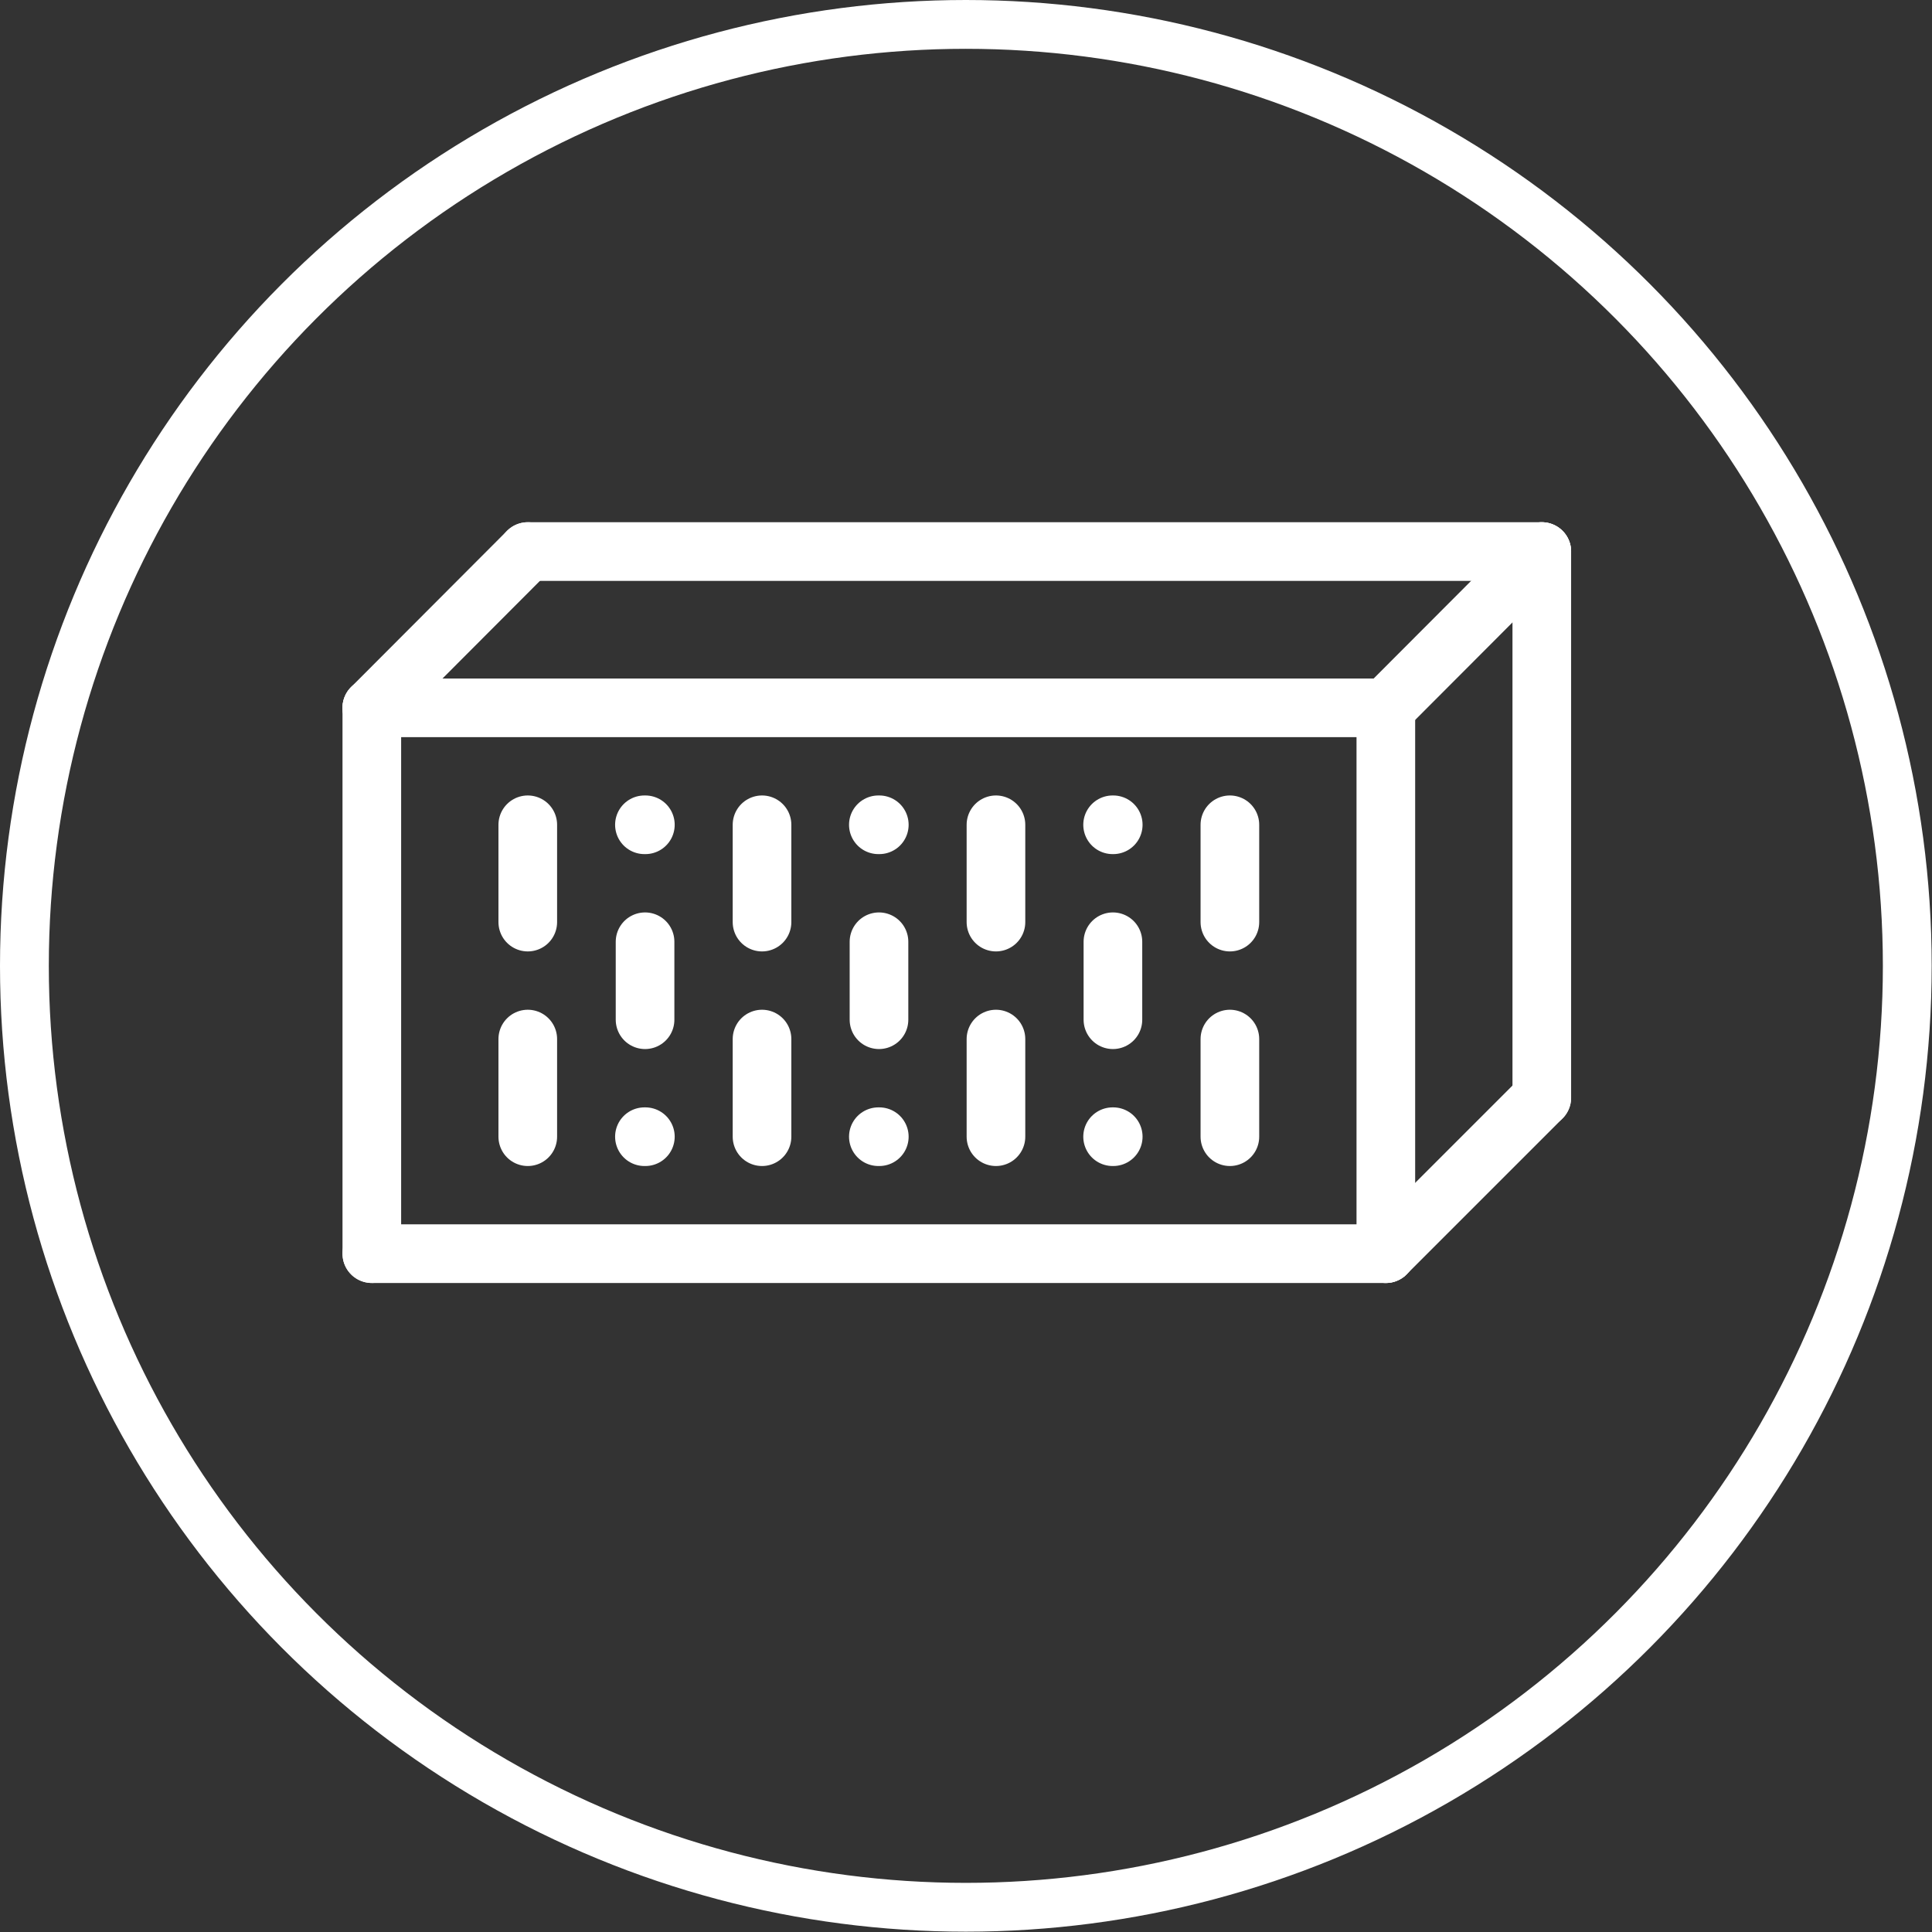 <?xml version="1.0" encoding="UTF-8"?>
<svg id="Calque_2" data-name="Calque 2" xmlns="http://www.w3.org/2000/svg" viewBox="0 0 60.95 60.95">
  <rect x="0" y="0" width="60.95" height="60.95" fill="#333333" stroke="none"/>
  <defs>
    <style>
      .cls-1 {
        stroke-width: 1.85px;
      }

      .cls-1, .cls-2 {
        fill: none;
        stroke: #fff;
        stroke-linecap: round;
        stroke-linejoin: round;
      }

      .cls-2 {
        stroke-width: 1.54px;
      }
    </style>
  </defs>
  <g id="Calque_1-2" data-name="Calque 1">
    <g>
      <circle class="cls-2" cx="30.47" cy="30.47" r="29.7"/>
      <g>
        <line class="cls-1" x1="11.73" y1="22.33" x2="11.73" y2="39.55"/>
        <line class="cls-1" x1="43.72" y1="22.33" x2="43.72" y2="39.55"/>
        <line class="cls-1" x1="11.73" y1="39.55" x2="43.72" y2="39.55"/>
        <line class="cls-1" x1="11.73" y1="22.33" x2="43.72" y2="22.33"/>
        <line class="cls-1" x1="43.72" y1="22.33" x2="48.64" y2="17.4"/>
        <line class="cls-1" x1="43.72" y1="39.55" x2="48.64" y2="34.63"/>
        <line class="cls-1" x1="48.64" y1="17.4" x2="48.64" y2="34.63"/>
        <line class="cls-1" x1="11.73" y1="22.33" x2="16.65" y2="17.4"/>
        <line class="cls-1" x1="48.64" y1="17.4" x2="16.65" y2="17.4"/>
        <line class="cls-1" x1="16.65" y1="32.78" x2="16.65" y2="35.86"/>
        <line class="cls-1" x1="16.65" y1="26.02" x2="16.65" y2="29.09"/>
        <line class="cls-1" x1="20.33" y1="26.02" x2="20.36" y2="26.02"/>
        <line class="cls-1" x1="20.35" y1="29.71" x2="20.35" y2="32.17"/>
        <line class="cls-1" x1="20.33" y1="35.86" x2="20.36" y2="35.86"/>
        <line class="cls-1" x1="24.04" y1="32.78" x2="24.04" y2="35.86"/>
        <line class="cls-1" x1="24.04" y1="26.02" x2="24.04" y2="29.09"/>
        <line class="cls-1" x1="27.71" y1="26.02" x2="27.74" y2="26.02"/>
        <line class="cls-1" x1="27.73" y1="29.71" x2="27.73" y2="32.17"/>
        <line class="cls-1" x1="27.71" y1="35.86" x2="27.74" y2="35.86"/>
        <line class="cls-1" x1="31.42" y1="32.78" x2="31.42" y2="35.86"/>
        <line class="cls-1" x1="31.42" y1="26.02" x2="31.42" y2="29.09"/>
        <line class="cls-1" x1="35.1" y1="26.02" x2="35.12" y2="26.02"/>
        <line class="cls-1" x1="35.11" y1="29.71" x2="35.11" y2="32.17"/>
        <line class="cls-1" x1="35.1" y1="35.86" x2="35.12" y2="35.86"/>
        <line class="cls-1" x1="38.8" y1="32.78" x2="38.8" y2="35.86"/>
        <line class="cls-1" x1="38.8" y1="26.02" x2="38.8" y2="29.09"/>
      </g>
    </g>
  </g>
</svg>